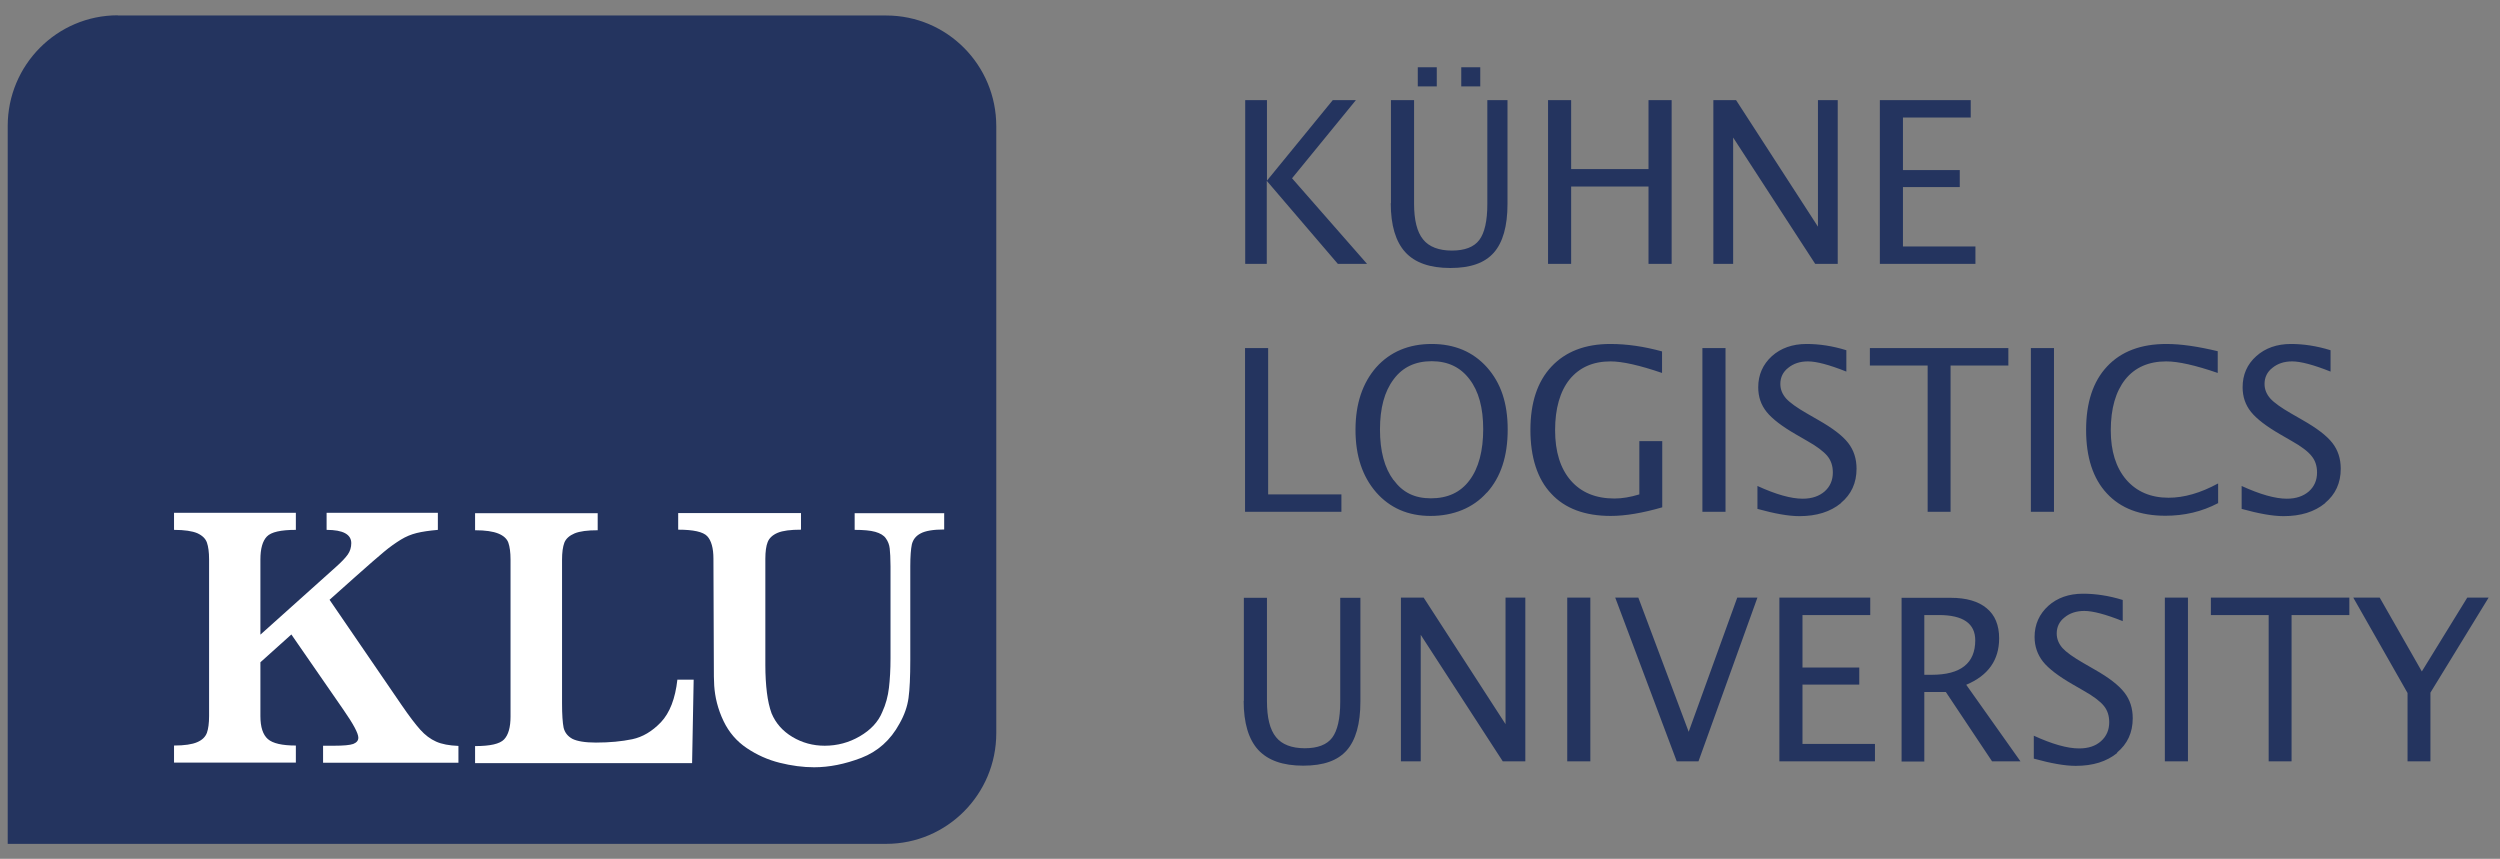 <svg width="131" height="45" viewBox="0 0 131 45" fill="none" xmlns="http://www.w3.org/2000/svg">
<rect x="0" y="0" width="131" height="45" fill="#808080" stroke="none"/>
<path d="M6.172 0.802C2.99 0.802 0.404 3.399 0.404 6.601V44.218H46.437C49.618 44.218 52.205 41.621 52.205 38.419V6.611C52.205 3.409 49.629 0.812 46.437 0.812H6.172V0.802Z" fill="#24345F"/>
<path d="M24.022 39.086C23.539 39.066 23.149 38.994 22.852 38.86C22.554 38.727 22.277 38.522 22.02 38.234C21.764 37.947 21.435 37.516 21.035 36.931L17.268 31.429L18.602 30.239C19.29 29.623 19.803 29.182 20.121 28.915C20.439 28.648 20.737 28.443 21.004 28.278C21.271 28.114 21.548 28.001 21.835 27.93C22.123 27.858 22.492 27.806 22.944 27.765V26.872H17.114V27.765C17.976 27.765 18.407 28.001 18.407 28.463C18.407 28.679 18.346 28.884 18.223 29.058C18.099 29.233 17.894 29.448 17.617 29.695L13.645 33.256V29.315C13.645 28.751 13.758 28.35 13.984 28.114C14.21 27.878 14.712 27.765 15.503 27.765V26.872H9.119V27.765C9.663 27.765 10.073 27.827 10.34 27.94C10.607 28.063 10.771 28.227 10.843 28.432C10.915 28.638 10.956 28.935 10.956 29.305V37.526C10.956 37.895 10.915 38.193 10.843 38.398C10.761 38.614 10.597 38.778 10.33 38.891C10.073 39.004 9.663 39.066 9.119 39.066V39.959H15.503V39.066C14.784 39.066 14.292 38.953 14.035 38.727C13.778 38.501 13.645 38.101 13.645 37.526V34.703L15.267 33.246L18.007 37.208C18.52 37.947 18.777 38.429 18.777 38.655C18.777 38.809 18.684 38.912 18.51 38.983C18.335 39.045 17.997 39.076 17.504 39.076H16.929V39.969H24.022V39.076V39.086Z" fill="white"/>
<path d="M35.496 35.606C35.384 36.612 35.096 37.351 34.634 37.843C34.172 38.326 33.669 38.623 33.126 38.736C32.582 38.849 31.945 38.911 31.227 38.911C30.652 38.911 30.241 38.839 29.995 38.716C29.749 38.582 29.595 38.387 29.533 38.131C29.482 37.874 29.451 37.453 29.451 36.858V29.335C29.451 28.945 29.492 28.647 29.574 28.431C29.656 28.226 29.841 28.062 30.108 27.949C30.385 27.836 30.785 27.785 31.319 27.785V26.892H24.894V27.785C25.438 27.785 25.838 27.846 26.115 27.959C26.392 28.072 26.567 28.236 26.639 28.442C26.711 28.647 26.752 28.945 26.752 29.324V37.546C26.752 38.11 26.639 38.51 26.413 38.746C26.187 38.983 25.684 39.095 24.894 39.095V39.988H36.266L36.348 35.616H35.486L35.496 35.606Z" fill="white"/>
<path d="M49.485 26.893H44.784V27.765C45.246 27.765 45.605 27.796 45.862 27.868C46.118 27.94 46.313 28.053 46.416 28.207C46.529 28.36 46.601 28.545 46.621 28.74C46.642 28.946 46.663 29.253 46.663 29.674V34.488C46.663 35.093 46.632 35.607 46.58 36.048C46.529 36.479 46.416 36.91 46.231 37.31C46.016 37.834 45.616 38.255 45.051 38.583C44.487 38.912 43.871 39.076 43.214 39.076C42.598 39.076 42.034 38.922 41.52 38.614C41.007 38.306 40.648 37.895 40.432 37.382C40.319 37.074 40.237 36.705 40.186 36.294C40.135 35.884 40.104 35.391 40.104 34.837V29.284C40.104 28.904 40.145 28.607 40.227 28.402C40.309 28.196 40.484 28.032 40.751 27.919C41.017 27.806 41.428 27.755 41.972 27.755V26.883H35.537V27.755C36.337 27.755 36.84 27.868 37.056 28.094C37.271 28.32 37.384 28.72 37.384 29.274L37.405 34.827C37.405 35.289 37.405 35.658 37.425 35.935C37.446 36.223 37.487 36.52 37.569 36.838C37.651 37.157 37.764 37.475 37.918 37.793C38.195 38.368 38.595 38.84 39.129 39.199C39.663 39.558 40.237 39.815 40.853 39.969C41.469 40.123 42.075 40.205 42.66 40.205C43.45 40.205 44.271 40.041 45.133 39.712C45.985 39.384 46.663 38.788 47.135 37.916C47.391 37.465 47.545 37.023 47.607 36.572C47.668 36.13 47.699 35.473 47.699 34.591V29.664C47.699 29.151 47.73 28.771 47.781 28.525C47.843 28.278 47.986 28.083 48.243 27.95C48.489 27.817 48.9 27.745 49.475 27.745V26.872L49.485 26.893Z" fill="white"/>
<path d="M127.355 39.895V36.293L130.404 31.315H129.285L126.904 35.184L124.697 31.315H123.312L126.155 36.313V39.895H127.366H127.355ZM120.078 39.895V32.228H123.106V31.315H115.85V32.228H118.878V39.895H120.089H120.078ZM114.649 31.315H113.438V39.895H114.649V31.315ZM110.933 39.434C111.477 38.982 111.755 38.387 111.755 37.637C111.755 37.114 111.611 36.662 111.313 36.282C111.016 35.903 110.513 35.513 109.774 35.092L109.168 34.743C108.634 34.435 108.275 34.178 108.07 33.953C107.875 33.727 107.772 33.48 107.772 33.193C107.772 32.855 107.906 32.567 108.183 32.352C108.46 32.126 108.799 32.013 109.219 32.013C109.661 32.013 110.328 32.187 111.231 32.547V31.438C110.502 31.212 109.804 31.11 109.148 31.11C108.409 31.11 107.803 31.325 107.331 31.746C106.859 32.177 106.612 32.721 106.612 33.378C106.612 33.871 106.766 34.302 107.054 34.671C107.351 35.041 107.865 35.431 108.593 35.852L109.178 36.19C109.692 36.478 110.041 36.744 110.236 36.98C110.431 37.217 110.523 37.504 110.523 37.843C110.523 38.253 110.379 38.582 110.092 38.838C109.804 39.095 109.425 39.218 108.942 39.218C108.326 39.218 107.536 38.992 106.571 38.551V39.752C107.464 39.998 108.193 40.131 108.768 40.131C109.671 40.131 110.389 39.906 110.944 39.454M100.834 32.228H101.593C102.866 32.228 103.503 32.67 103.503 33.552C103.503 34.753 102.743 35.359 101.224 35.359H100.834V32.228ZM100.834 39.895V36.262H101.963L104.385 39.895H105.873L103.03 35.882C104.18 35.4 104.755 34.589 104.755 33.45C104.755 32.762 104.539 32.228 104.098 31.869C103.667 31.51 103.041 31.325 102.22 31.325H99.643V39.906H100.844L100.834 39.895ZM98.248 39.895V38.982H94.45V35.872H97.426V34.979H94.45V32.228H98.001V31.315H93.239V39.895H98.248ZM89 39.895L92.089 31.315H91.032L88.487 38.346L85.849 31.315H84.638L87.861 39.895H89ZM83.334 31.315H82.123V39.895H83.334V31.315ZM74.446 39.895V33.265L78.746 39.895H79.927V31.315H78.89V37.945L74.6 31.315H73.409V39.895H74.446ZM65.168 36.724C65.168 37.884 65.424 38.736 65.927 39.29C66.44 39.844 67.22 40.121 68.288 40.121C69.355 40.121 70.094 39.854 70.566 39.321C71.038 38.787 71.285 37.935 71.285 36.765V31.325H70.228V36.775C70.228 37.658 70.084 38.284 69.807 38.654C69.53 39.023 69.047 39.208 68.37 39.208C67.692 39.208 67.169 39.013 66.861 38.623C66.543 38.233 66.389 37.607 66.389 36.744V31.325H65.178V36.724H65.168Z" fill="#24345F"/>
<path d="M121.834 26.358C122.378 25.906 122.655 25.311 122.655 24.562C122.655 24.038 122.511 23.587 122.214 23.207C121.916 22.827 121.403 22.437 120.664 22.016L120.058 21.667C119.525 21.36 119.165 21.103 118.96 20.877C118.765 20.651 118.662 20.405 118.662 20.118C118.662 19.779 118.796 19.491 119.073 19.276C119.35 19.05 119.689 18.937 120.11 18.937C120.551 18.937 121.218 19.112 122.121 19.471V18.352C121.393 18.126 120.695 18.024 120.048 18.024C119.309 18.024 118.704 18.239 118.231 18.66C117.749 19.091 117.513 19.635 117.513 20.292C117.513 20.785 117.657 21.216 117.954 21.585C118.252 21.955 118.765 22.345 119.494 22.766L120.079 23.104C120.592 23.392 120.941 23.659 121.126 23.895C121.321 24.131 121.413 24.418 121.413 24.757C121.413 25.167 121.269 25.496 120.982 25.752C120.695 25.999 120.315 26.132 119.833 26.132C119.217 26.132 118.426 25.906 117.462 25.465V26.666C118.355 26.912 119.083 27.046 119.658 27.046C120.561 27.046 121.28 26.82 121.834 26.368M116.23 26.378V25.332C115.306 25.834 114.444 26.081 113.633 26.081C112.699 26.081 111.96 25.763 111.416 25.137C110.872 24.5 110.605 23.638 110.605 22.55C110.605 21.401 110.862 20.518 111.365 19.881C111.868 19.256 112.586 18.937 113.51 18.937C114.146 18.937 115.05 19.143 116.209 19.543V18.404C115.183 18.157 114.29 18.024 113.52 18.024C112.186 18.024 111.149 18.414 110.41 19.204C109.671 19.994 109.312 21.103 109.312 22.53C109.312 23.956 109.671 25.075 110.4 25.855C111.119 26.635 112.145 27.025 113.469 27.025C114.465 27.025 115.378 26.81 116.22 26.368M107.629 18.239H106.418V26.82H107.629V18.239ZM102.21 26.82V19.153H105.238V18.239H97.981V19.153H101.009V26.82H102.22H102.21ZM96.462 26.358C97.006 25.906 97.283 25.311 97.283 24.562C97.283 24.038 97.139 23.587 96.842 23.207C96.544 22.827 96.031 22.437 95.292 22.016L94.686 21.667C94.153 21.36 93.793 21.103 93.588 20.877C93.393 20.651 93.29 20.405 93.29 20.118C93.29 19.779 93.424 19.491 93.701 19.276C93.978 19.05 94.317 18.937 94.738 18.937C95.179 18.937 95.846 19.112 96.749 19.471V18.352C96.021 18.126 95.323 18.024 94.666 18.024C93.927 18.024 93.321 18.239 92.849 18.66C92.377 19.091 92.131 19.635 92.131 20.292C92.131 20.785 92.274 21.216 92.572 21.585C92.87 21.955 93.383 22.345 94.112 22.766L94.697 23.104C95.21 23.392 95.559 23.659 95.754 23.895C95.949 24.131 96.041 24.418 96.041 24.757C96.041 25.167 95.897 25.496 95.61 25.752C95.323 25.999 94.943 26.132 94.461 26.132C93.845 26.132 93.055 25.906 92.09 25.465V26.666C92.983 26.912 93.711 27.046 94.286 27.046C95.189 27.046 95.908 26.82 96.462 26.368M90.417 18.239H89.206V26.82H90.417V18.239ZM87.102 23.115H85.901V25.906C85.428 26.05 84.997 26.122 84.597 26.122C83.612 26.122 82.852 25.804 82.308 25.178C81.764 24.552 81.487 23.669 81.487 22.54C81.487 21.411 81.744 20.508 82.247 19.881C82.76 19.256 83.468 18.937 84.392 18.937C85.018 18.937 85.921 19.143 87.091 19.543V18.414C86.157 18.157 85.254 18.024 84.382 18.024C83.058 18.024 82.031 18.424 81.292 19.214C80.553 20.005 80.194 21.113 80.194 22.53C80.194 23.946 80.553 25.096 81.282 25.865C82 26.645 83.047 27.035 84.402 27.035C85.172 27.035 86.075 26.881 87.102 26.584V23.115ZM73.02 25.157C72.547 24.521 72.311 23.638 72.311 22.509C72.311 21.38 72.547 20.508 73.03 19.871C73.502 19.235 74.169 18.927 75.021 18.927C75.873 18.927 76.53 19.245 77.002 19.871C77.484 20.497 77.72 21.37 77.72 22.488C77.72 23.607 77.484 24.531 77.002 25.167C76.53 25.804 75.852 26.112 74.98 26.112C74.108 26.112 73.492 25.793 73.02 25.147M77.915 25.814C78.644 25.003 79.003 23.905 79.003 22.509C79.003 21.113 78.644 20.066 77.915 19.245C77.187 18.434 76.222 18.024 75.021 18.024C73.82 18.024 72.845 18.434 72.116 19.245C71.398 20.066 71.028 21.154 71.028 22.519C71.028 23.884 71.388 24.962 72.106 25.793C72.825 26.614 73.779 27.035 74.96 27.035C76.14 27.035 77.187 26.625 77.905 25.814M70.29 26.82V25.906H66.451V18.239H65.24V26.82H70.29Z" fill="#24345F"/>
<path d="M103.513 13.828V12.914H99.715V9.804H102.692V8.911H99.715V6.16H103.266V5.247H98.504V13.828H103.513ZM90.817 13.828V7.207L95.117 13.828H96.297V5.247H95.261V11.877L90.97 5.247H89.78V13.828H90.817ZM82.328 13.828V9.773H86.382V13.828H87.594V5.247H86.382V8.86H82.328V5.247H81.117V13.828H82.328ZM77.566 3.523H76.57V4.529H77.566V3.523ZM75.287 3.523H74.292V4.529H75.287V3.523ZM72.876 10.646C72.876 11.806 73.132 12.657 73.635 13.212C74.138 13.766 74.928 14.043 75.996 14.043C77.063 14.043 77.802 13.776 78.274 13.242C78.746 12.709 78.993 11.857 78.993 10.687V5.247H77.936V10.697C77.936 11.58 77.792 12.206 77.515 12.575C77.238 12.945 76.755 13.13 76.078 13.13C75.4 13.13 74.877 12.934 74.569 12.544C74.251 12.155 74.097 11.528 74.097 10.666V5.247H72.886V10.646H72.876ZM66.379 13.828V9.476L70.104 13.828H71.634L67.703 9.342L71.049 5.247H69.837L66.389 9.465V5.247H65.249V13.828H66.389H66.379Z" fill="#24345F"/>
</svg>
